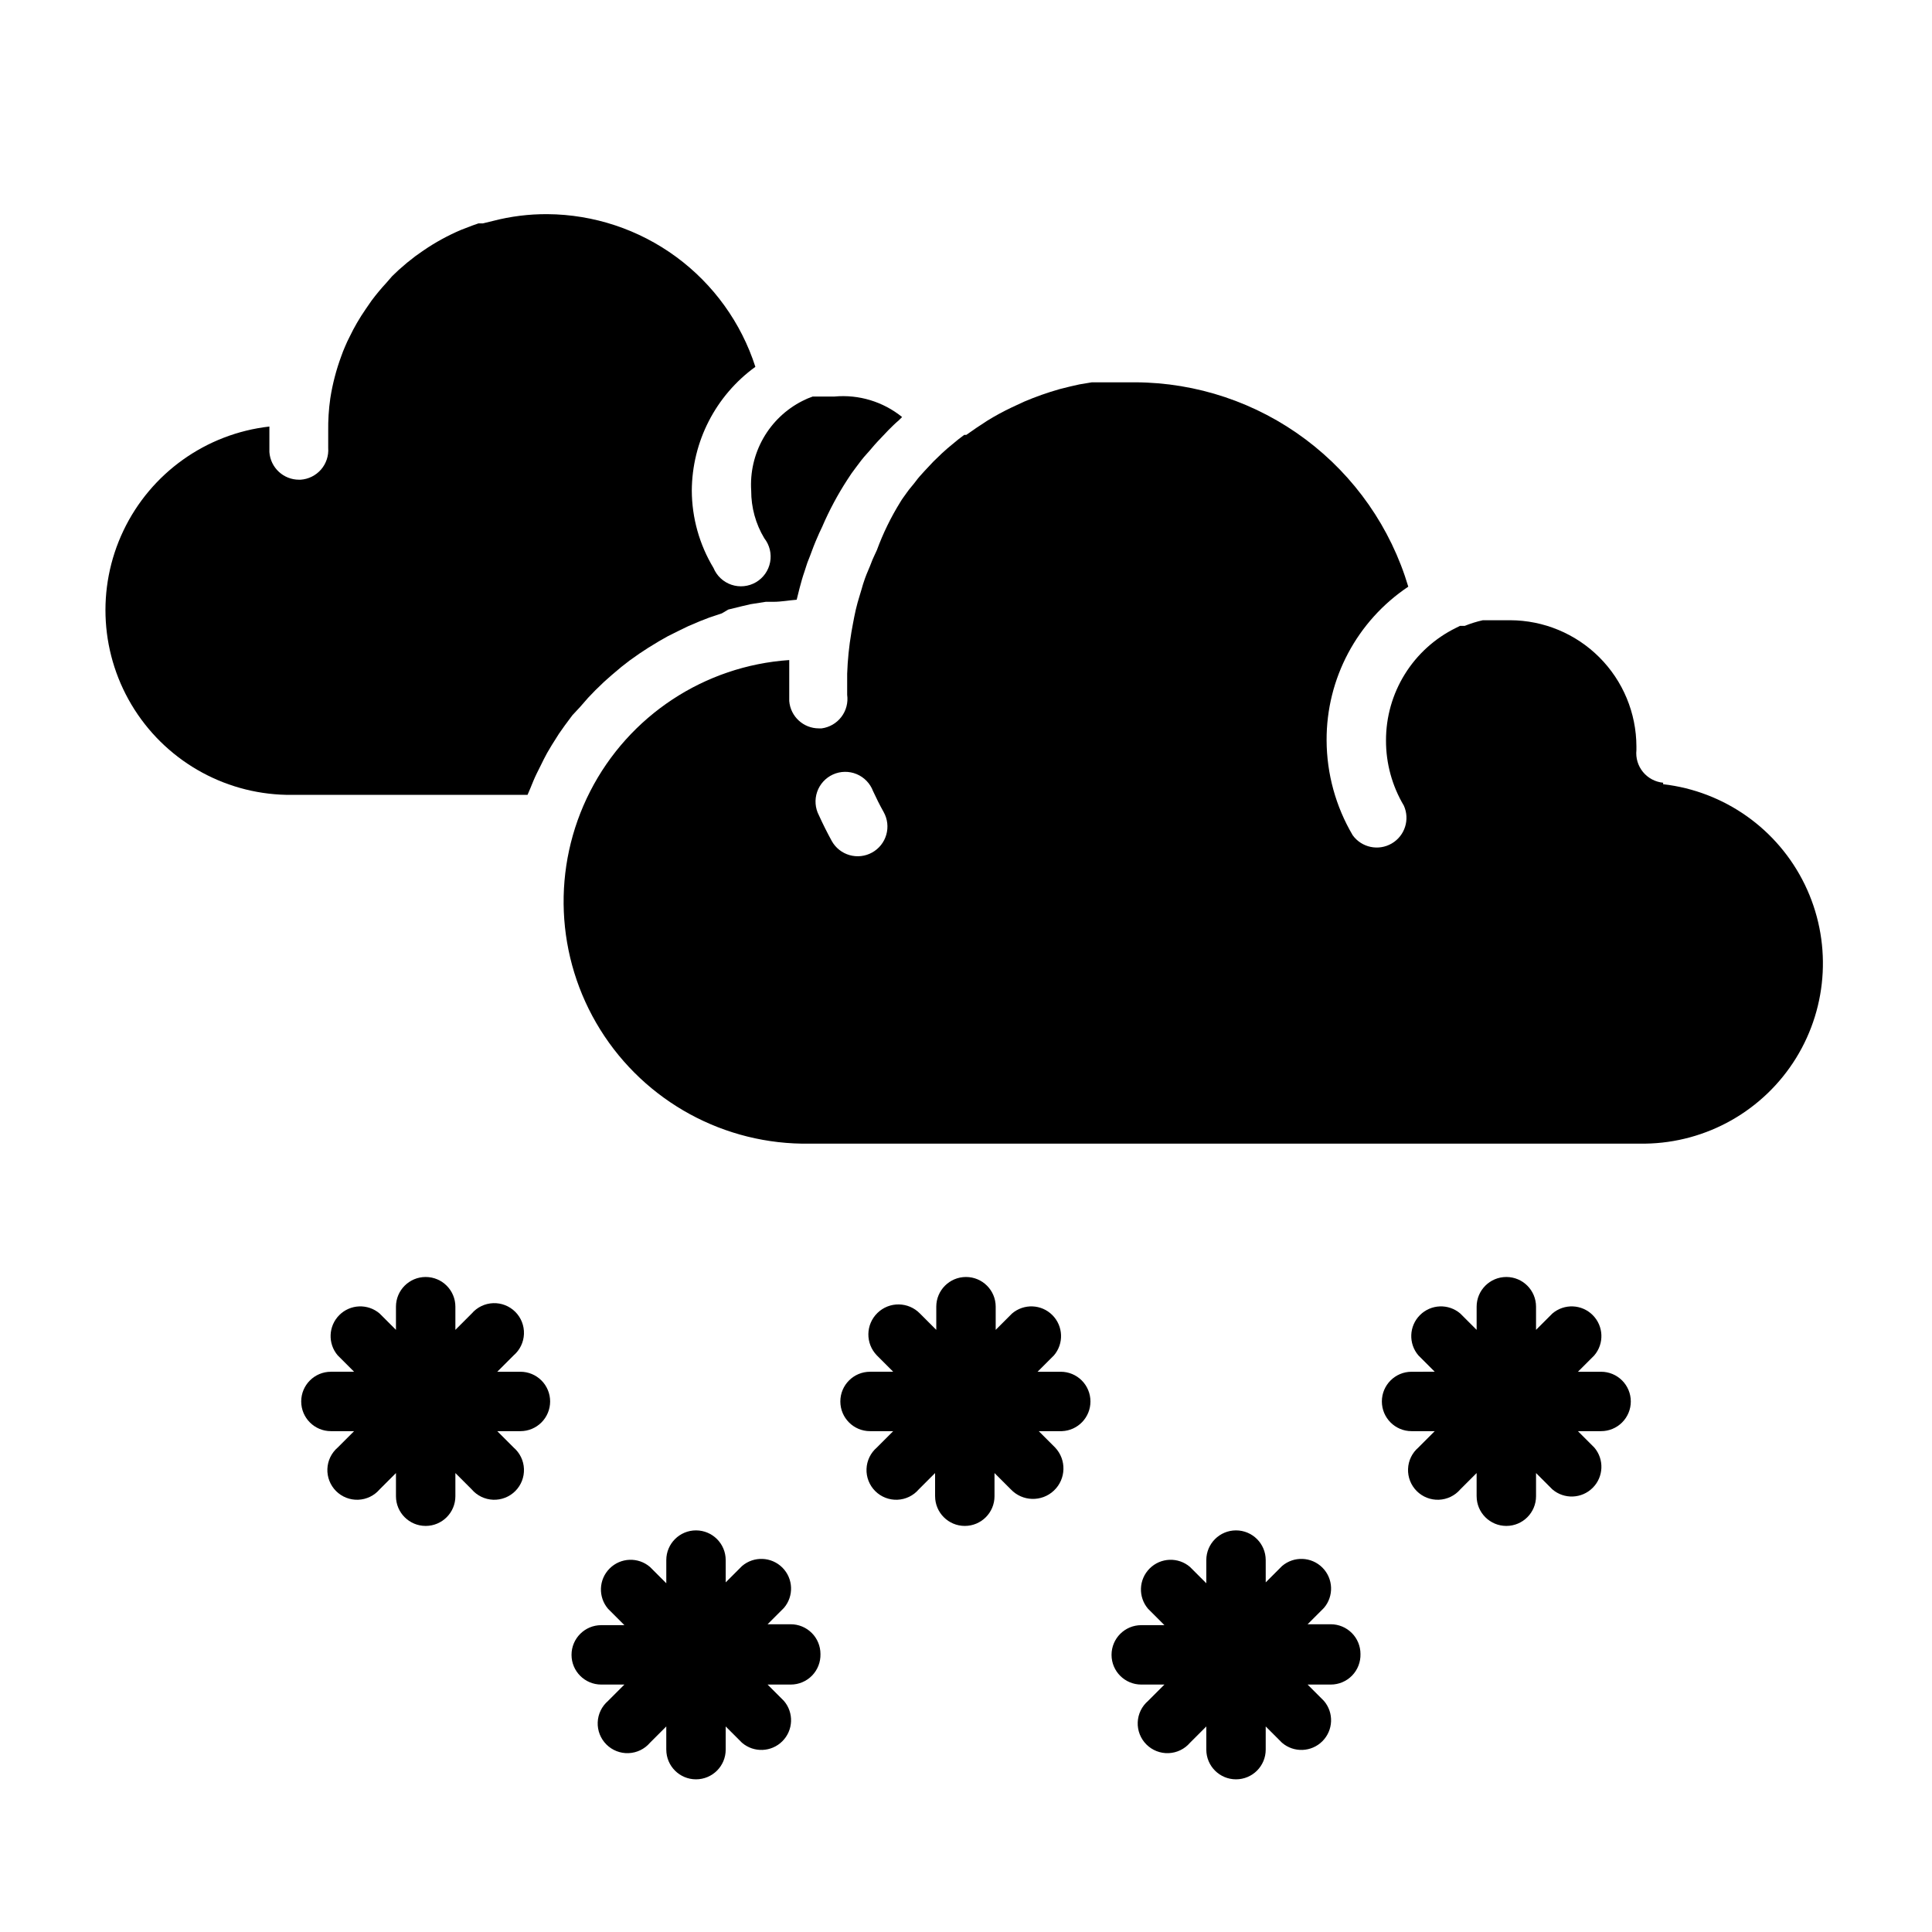 <?xml version="1.0" encoding="UTF-8"?>
<!-- The Best Svg Icon site in the world: iconSvg.co, Visit us! https://iconsvg.co -->
<svg fill="#000000" width="800px" height="800px" version="1.1" viewBox="144 144 512 512" xmlns="http://www.w3.org/2000/svg">
 <g>
  <path d="m584.75 351.43c-2.09-0.199-4.016-1.227-5.348-2.852-1.332-1.629-1.957-3.719-1.734-5.809v-0.945c-0.023-8.867-3.555-17.363-9.824-23.633-6.269-6.269-14.766-9.801-23.633-9.824h-7.242c-1.641 0.363-3.246 0.863-4.805 1.496h-1.258l-1.102 0.551c-5.566 2.742-10.254 6.992-13.523 12.27-3.273 5.273-4.996 11.359-4.977 17.566-0.012 6.066 1.621 12.023 4.723 17.238 1.664 3.68 0.273 8.02-3.215 10.047-3.492 2.031-7.949 1.09-10.324-2.172-4.508-7.633-6.898-16.328-6.926-25.191-0.066-16.34 8.062-31.621 21.648-40.699-4.648-15.598-14.191-29.285-27.223-39.039-13.027-9.754-28.848-15.055-45.125-15.121h-7.242-4.25l-3.305 0.551-2.441 0.551-2.832 0.707v0.004c-3.191 0.902-6.32 2.008-9.371 3.305l-3.387 1.574h0.004c-2.188 1.039-4.316 2.195-6.375 3.465l-2.992 1.969-2.598 1.812h-0.551l-1.652 1.258-2.754 2.281-1.496 1.34-2.281 2.203-2.363 2.519c-0.945 1.023-1.652 1.812-2.281 2.676-0.629 0.867-1.73 2.047-2.363 2.992-0.629 0.945-1.258 1.652-1.73 2.519h-0.004c-2.5 4.027-4.586 8.301-6.219 12.75-0.551 1.258-1.102 2.281-1.496 3.387-0.395 1.102-1.18 2.754-1.652 4.094-0.473 1.34-0.629 1.891-0.867 2.754-0.234 0.867-0.789 2.519-1.102 3.699-0.316 1.18-0.629 2.441-0.867 3.699-0.234 1.258-0.551 2.832-0.789 4.25l0.004 0.004c-0.609 3.59-0.977 7.219-1.102 10.863v5.59-0.004c0.289 2.082-0.262 4.191-1.535 5.859-1.27 1.672-3.156 2.766-5.234 3.039h-0.711c-4.113 0.012-7.543-3.144-7.871-7.242v-6.926-3.938c-22.477 1.531-42.504 14.738-52.758 34.797-10.258 20.059-9.242 44.027 2.676 63.148 11.918 19.117 32.988 30.586 55.512 30.211h221.36c16.348-0.219 31.445-8.777 40.031-22.691 8.582-13.914 9.457-31.25 2.316-45.957s-21.305-24.742-37.547-26.605zm-209.63 18.496c-1.824 1.016-3.981 1.262-5.988 0.684-2.008-0.574-3.703-1.926-4.715-3.754-1.207-2.203-2.336-4.461-3.387-6.769-1.012-1.922-1.184-4.176-0.48-6.231 0.707-2.051 2.231-3.723 4.211-4.617 1.98-0.891 4.242-0.926 6.25-0.094 2.004 0.832 3.578 2.457 4.348 4.488 0.867 1.891 1.812 3.777 2.832 5.59 1.016 1.824 1.262 3.981 0.684 5.988-0.574 2.008-1.926 3.703-3.754 4.715z"/>
  <path d="m297.66 331.43 2.203-2.519 1.891-1.969 2.363-2.281 2.047-1.812 2.519-2.125 2.125-1.652 2.676-1.891 2.281-1.496 2.832-1.73 2.363-1.34 2.992-1.496 2.441-1.18 3.148-1.34 2.441-0.945 3.305-1.102 1.73-1.02 3.543-0.867 2.363-0.551 4.016-0.629h2.047c2.047 0 4.094-0.395 6.141-0.551l0.789-3.148c0.395-1.496 0.789-2.914 1.258-4.25 0.473-1.34 0.629-2.125 1.102-3.227s1.18-3.227 1.891-4.879c0.707-1.652 1.18-2.754 1.812-4.016l-0.008-0.004c1.836-4.242 4.019-8.324 6.535-12.203 0.727-1.168 1.516-2.297 2.359-3.383 0.867-1.18 1.812-2.441 2.832-3.543 1.023-1.102 1.73-2.047 2.832-3.227l2.914-3.07c0.867-0.867 1.812-1.812 2.754-2.598l0.867-0.867h0.004c-5.047-4.082-11.488-6.031-17.949-5.43h-5.746c-0.945 0.324-1.867 0.719-2.754 1.18-4.336 2.203-7.926 5.633-10.332 9.855-2.406 4.227-3.523 9.066-3.211 13.918-0.016 4.434 1.184 8.789 3.465 12.594 1.41 1.789 1.977 4.102 1.551 6.336-0.422 2.238-1.793 4.184-3.758 5.332-1.969 1.148-4.336 1.391-6.492 0.664-2.156-0.727-3.894-2.356-4.762-4.461-3.727-6.176-5.711-13.25-5.746-20.465 0.062-13.004 6.316-25.195 16.848-32.828-3.762-11.684-11.113-21.883-21.004-29.148-9.895-7.266-21.828-11.223-34.102-11.312-4.887-0.031-9.758 0.578-14.484 1.809l-2.598 0.633h-1.18l-1.574 0.551-3.07 1.18c-3.477 1.48-6.801 3.301-9.922 5.434l-2.125 1.496-2.203 1.73-2.281 1.969-1.73 1.652-1.5 1.73c-1.395 1.504-2.707 3.082-3.934 4.723l-1.574 2.281v0.004c-1.609 2.324-3.031 4.769-4.254 7.32-0.473 0.867-0.789 1.652-1.18 2.519-0.395 0.867-0.707 1.73-1.023 2.598-1.34 3.621-2.316 7.363-2.91 11.176-0.414 2.894-0.598 5.816-0.555 8.738v4.41c0.152 2.09-0.535 4.152-1.906 5.734-1.375 1.578-3.324 2.547-5.414 2.688h-0.391c-4.144 0.012-7.586-3.188-7.875-7.32v-5.512-1.258c-16.793 1.902-31.414 12.336-38.684 27.594-7.269 15.254-6.156 33.184 2.945 47.426 9.098 14.238 24.902 22.781 41.801 22.594h62.348l0.707-1.652c0.551-1.34 1.102-2.754 1.73-4.016l1.023-2.047c0.551-1.102 1.102-2.281 1.73-3.387l1.258-2.125 1.891-2.992 1.496-2.125 2.047-2.754z"/>
  <path d="m224.45 294.2c2.172 3.805 7.019 5.125 10.824 2.953 1.824-1.047 3.164-2.773 3.719-4.801 0.551-2.031 0.277-4.199-0.77-6.023-0.789-1.418-1.496-2.859-2.125-4.328v-0.004c-0.766-2.031-2.34-3.656-4.348-4.484-2.008-0.832-4.266-0.801-6.246 0.094-1.98 0.891-3.504 2.562-4.211 4.617-0.707 2.055-0.535 4.309 0.48 6.231 0.785 2.125 1.73 4.012 2.676 5.746z"/>
  <path d="m289.79 515.4c0-2.086-0.828-4.09-2.305-5.566-1.477-1.477-3.477-2.305-5.566-2.305h-6.141l4.332-4.332c1.664-1.426 2.66-3.481 2.742-5.672 0.086-2.195-0.746-4.32-2.297-5.871-1.551-1.551-3.68-2.387-5.871-2.301-2.191 0.086-4.25 1.078-5.676 2.746l-4.328 4.328v-6.141c0-4.348-3.527-7.871-7.875-7.871-4.348 0-7.871 3.523-7.871 7.871v6.141l-4.328-4.328c-3.125-2.676-7.781-2.496-10.688 0.414-2.906 2.906-3.086 7.562-0.414 10.684l4.328 4.328h-6.141l0.004 0.004c-4.348 0-7.871 3.523-7.871 7.871s3.523 7.871 7.871 7.871h6.141l-4.332 4.332c-1.664 1.426-2.66 3.481-2.746 5.676-0.082 2.191 0.75 4.316 2.301 5.867 1.551 1.551 3.68 2.387 5.871 2.301 2.191-0.086 4.25-1.078 5.676-2.746l4.328-4.328v6.141c0 4.348 3.523 7.871 7.871 7.871 4.348 0 7.875-3.523 7.875-7.871v-6.141l4.328 4.328c1.426 1.668 3.484 2.66 5.676 2.746 2.191 0.086 4.32-0.75 5.871-2.301 1.551-1.551 2.383-3.676 2.297-5.867-0.082-2.195-1.078-4.25-2.742-5.676l-4.328-4.328 6.137-0.004c2.09 0 4.09-0.828 5.566-2.305s2.305-3.481 2.305-5.566z"/>
  <path d="m432.98 515.4c0-2.086-0.828-4.09-2.305-5.566-1.477-1.477-3.477-2.305-5.566-2.305h-6.141l4.332-4.332c2.672-3.121 2.492-7.777-0.414-10.684-2.906-2.91-7.562-3.09-10.688-0.414l-4.328 4.328v-6.141c0-4.348-3.523-7.871-7.871-7.871s-7.875 3.523-7.875 7.871v6.141l-4.328-4.328c-3.066-3.152-8.105-3.223-11.258-0.156-3.152 3.062-3.223 8.102-0.156 11.254l4.328 4.328h-6.141v0.004c-4.348 0-7.871 3.523-7.871 7.871s3.523 7.871 7.871 7.871h6.141l-4.328 4.328v0.004c-1.668 1.426-2.66 3.481-2.746 5.676-0.086 2.191 0.75 4.316 2.301 5.867 1.551 1.551 3.676 2.387 5.871 2.301 2.191-0.086 4.246-1.078 5.672-2.746l4.328-4.328v6.141h0.004c0 4.348 3.523 7.871 7.871 7.871s7.871-3.523 7.871-7.871v-6.141l4.328 4.328h0.004c3.062 3.238 8.176 3.379 11.414 0.316 3.238-3.066 3.379-8.176 0.312-11.414l-4.328-4.328h6.141v-0.004c4.223-0.168 7.559-3.644 7.555-7.871z"/>
  <path d="m576.18 515.4c0-2.086-0.832-4.09-2.309-5.566-1.477-1.477-3.477-2.305-5.566-2.305h-6.137l4.328-4.328v-0.004c2.676-3.121 2.496-7.777-0.414-10.684-2.906-2.91-7.562-3.09-10.688-0.414l-4.328 4.328v-6.141c0-4.348-3.523-7.871-7.871-7.871s-7.871 3.523-7.871 7.871v6.141l-4.328-4.328h-0.004c-3.121-2.676-7.777-2.496-10.688 0.414-2.906 2.906-3.086 7.562-0.41 10.684l4.328 4.328-6.141 0.004c-4.348 0-7.871 3.523-7.871 7.871s3.523 7.871 7.871 7.871h6.141l-4.328 4.328v0.004c-1.668 1.426-2.664 3.481-2.746 5.676-0.086 2.191 0.75 4.316 2.301 5.867 1.551 1.551 3.676 2.387 5.867 2.301 2.191-0.086 4.25-1.078 5.676-2.746l4.328-4.328v6.141h0.004c0 4.348 3.523 7.871 7.871 7.871s7.871-3.523 7.871-7.871v-6.141l4.328 4.328c3.125 2.676 7.781 2.496 10.688-0.414 2.91-2.906 3.09-7.562 0.414-10.684l-4.328-4.328h6.141l-0.004-0.004c2.09 0 4.09-0.828 5.566-2.305 1.477-1.477 2.309-3.481 2.309-5.566z"/>
  <path d="m361.43 582.32c0-2.09-0.828-4.094-2.305-5.566-1.477-1.477-3.481-2.309-5.566-2.309h-6.141l4.328-4.328c2.676-3.125 2.496-7.781-0.41-10.688-2.91-2.906-7.566-3.086-10.688-0.414l-4.328 4.328-0.004-5.902c0-4.348-3.523-7.871-7.871-7.871s-7.871 3.523-7.871 7.871v6.141l-4.328-4.328h-0.004c-3.121-2.676-7.777-2.496-10.684 0.414-2.91 2.906-3.09 7.562-0.414 10.684l4.328 4.328h-6.141v0.004c-4.344 0-7.871 3.523-7.871 7.871 0 4.348 3.527 7.871 7.871 7.871h6.141l-4.328 4.328v0.004c-1.664 1.426-2.66 3.481-2.746 5.672-0.086 2.195 0.75 4.32 2.301 5.871 1.551 1.551 3.68 2.387 5.871 2.301 2.191-0.086 4.246-1.078 5.672-2.746l4.328-4.328v6.141h0.004c0 4.348 3.523 7.871 7.871 7.871s7.871-3.523 7.871-7.871v-6.141l4.328 4.328h0.004c3.121 2.676 7.777 2.496 10.688-0.414 2.906-2.906 3.086-7.562 0.41-10.684l-4.328-4.328h6.141v-0.004c2.129 0 4.168-0.859 5.652-2.387 1.48-1.527 2.281-3.594 2.219-5.719z"/>
  <path d="m504.54 582.32c0-2.09-0.828-4.094-2.305-5.566-1.477-1.477-3.481-2.309-5.566-2.309h-6.141l4.328-4.328c2.676-3.125 2.496-7.781-0.41-10.688-2.91-2.906-7.566-3.086-10.688-0.414l-4.328 4.328-0.004-5.902c0-4.348-3.523-7.871-7.871-7.871-4.348 0-7.871 3.523-7.871 7.871v6.141l-4.328-4.328c-3.125-2.676-7.781-2.496-10.688 0.414-2.91 2.906-3.09 7.562-0.414 10.684l4.328 4.328-6.137 0.004c-4.348 0-7.875 3.523-7.875 7.871 0 4.348 3.527 7.871 7.875 7.871h6.141l-4.332 4.332c-1.664 1.426-2.66 3.481-2.746 5.672-0.086 2.195 0.75 4.32 2.301 5.871 1.551 1.551 3.68 2.387 5.871 2.301 2.191-0.086 4.246-1.078 5.676-2.746l4.328-4.328v6.141c0 4.348 3.523 7.871 7.871 7.871 4.348 0 7.871-3.523 7.871-7.871v-6.141l4.328 4.328h0.004c3.121 2.676 7.777 2.496 10.688-0.414 2.906-2.906 3.086-7.562 0.41-10.684l-4.328-4.328h6.141v-0.004c2.129 0 4.168-0.859 5.652-2.387 1.48-1.527 2.281-3.594 2.219-5.719z"/>
 </g>
</svg>